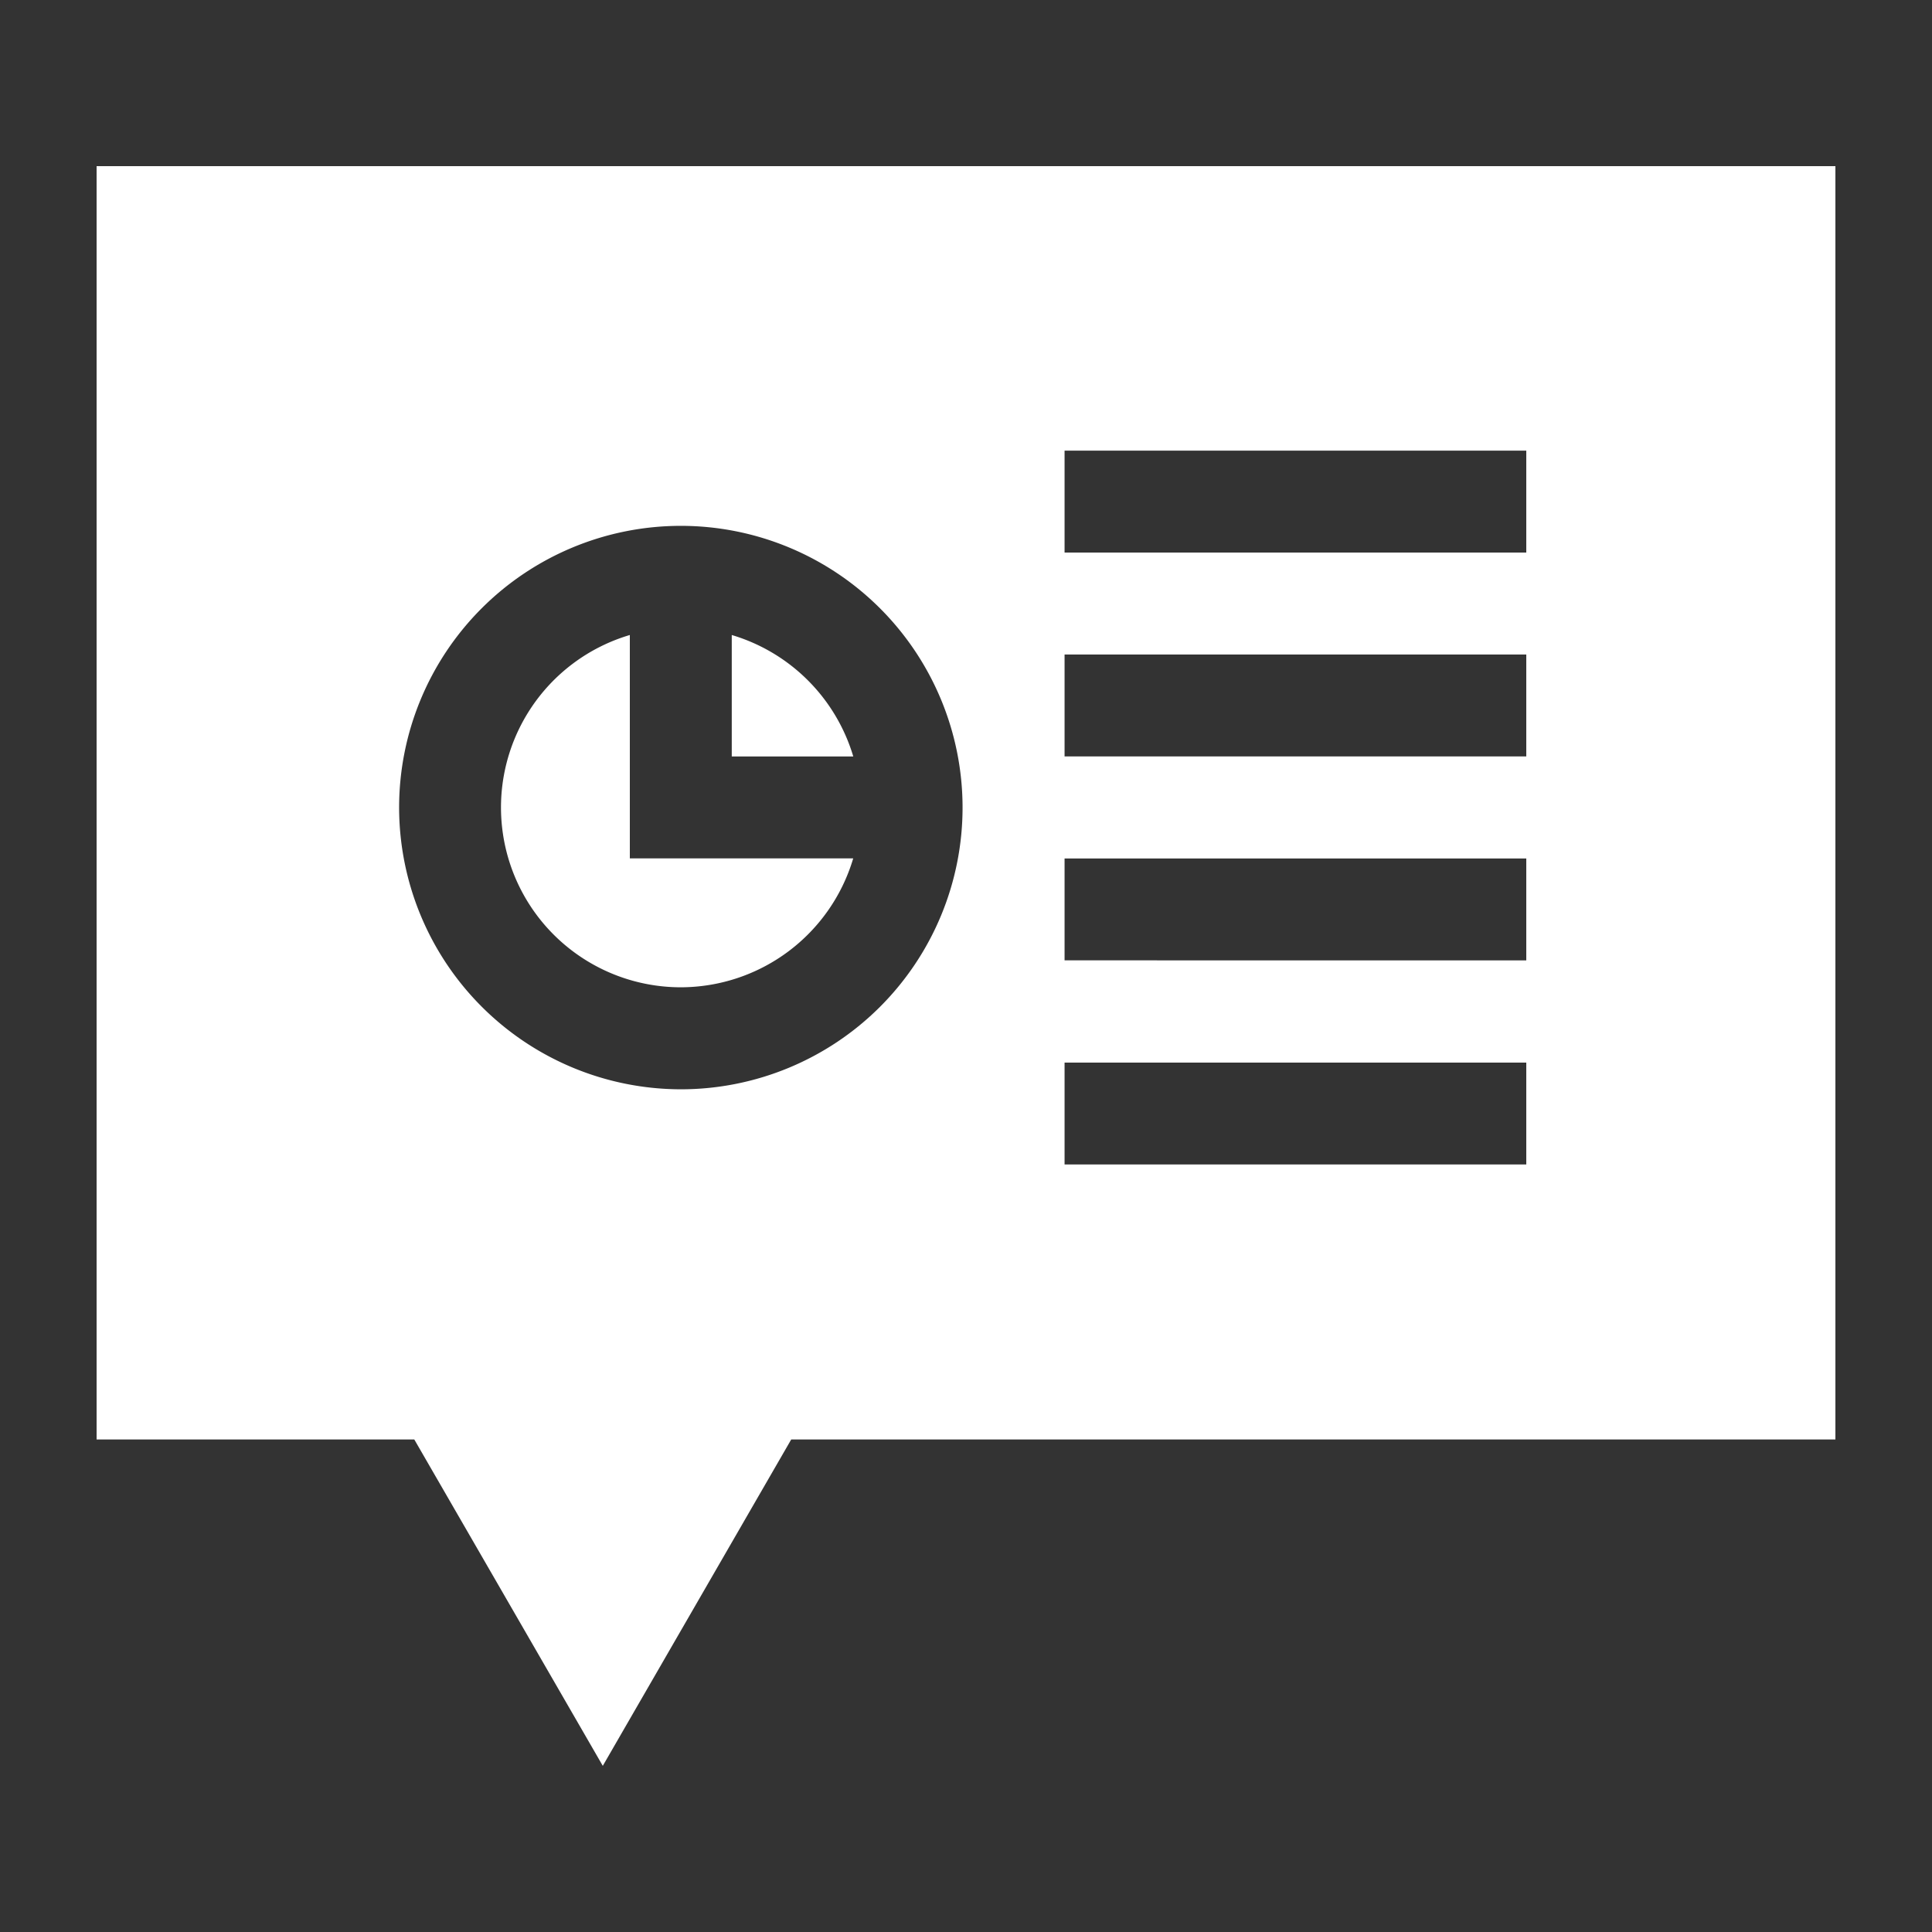 <svg xmlns="http://www.w3.org/2000/svg" viewBox="0 0 500 500"><rect x="0" y="0" width="500" height="500" fill="#333333" stroke="none"/><defs><style>.a{fill:#fff;}</style></defs><title>rrg-consultation</title><path class="a" d="M25,43V372.54h82.22L156,457l48.77-84.47H475V43Zm78.29,166a72.91,72.91,0,1,1,72.91,72.91A73,73,0,0,1,103.29,209ZM395,222.17v26.37H275.51V222.17ZM275.51,195.76V169.39H395v26.37ZM395,275v26.36H275.51V275Zm0-132H275.51V116.62H395ZM220.83,195.78H189.38V164.34A46.71,46.71,0,0,1,220.83,195.78ZM176.2,255.51A46.54,46.54,0,0,1,163,164.34v57.81h57.81A46.63,46.63,0,0,1,176.2,255.51Z"/></svg>